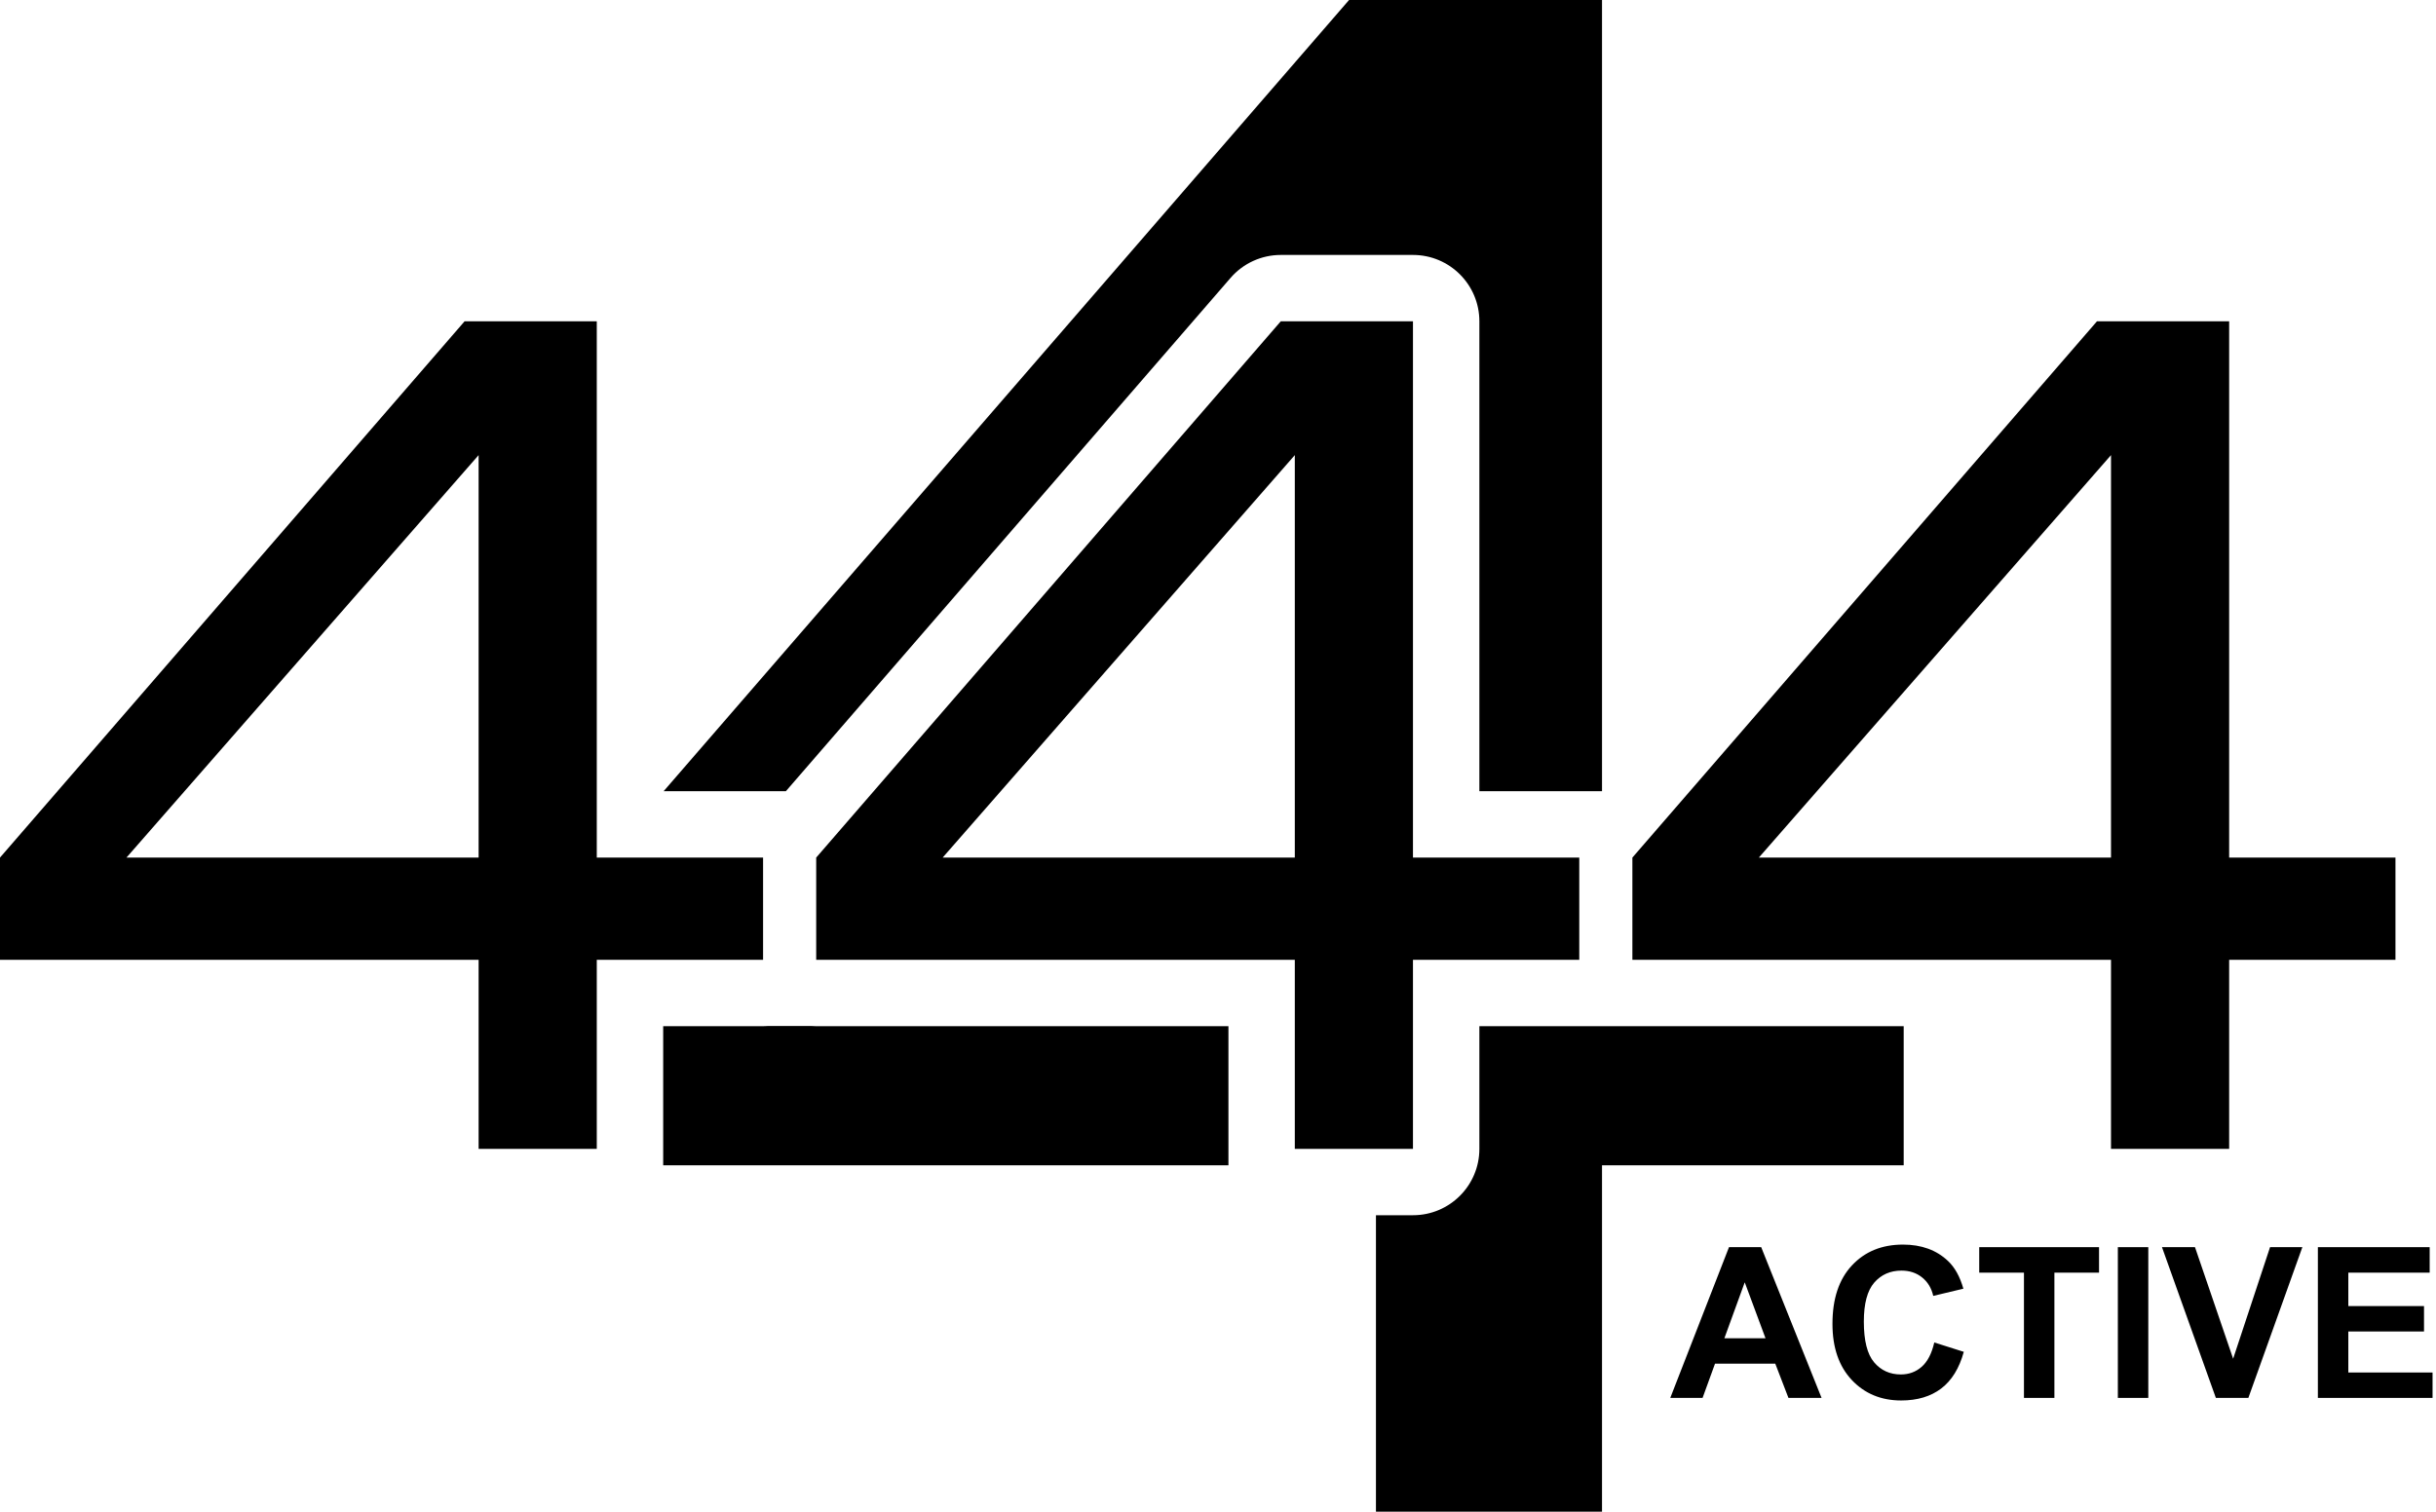 <svg width="393" height="244" viewBox="0 0 393 244" fill="none" xmlns="http://www.w3.org/2000/svg">
<path d="M293.873 225.563H288.53L286.406 220.038H276.684L274.676 225.563H269.466L278.94 201.24H284.133L293.873 225.563ZM284.83 215.94L281.479 206.914L278.194 215.94H284.83Z" fill="black"/>
<path d="M312.057 216.62L316.819 218.13C316.089 220.785 314.872 222.759 313.169 224.053C311.476 225.336 309.325 225.978 306.715 225.978C303.485 225.978 300.83 224.877 298.751 222.676C296.671 220.464 295.631 217.444 295.631 213.617C295.631 209.569 296.677 206.427 298.767 204.193C300.858 201.948 303.606 200.825 307.013 200.825C309.989 200.825 312.405 201.704 314.264 203.463C315.37 204.503 316.199 205.996 316.752 207.943L311.891 209.104C311.604 207.843 311.001 206.848 310.083 206.118C309.176 205.388 308.07 205.023 306.764 205.023C304.961 205.023 303.496 205.67 302.368 206.964C301.25 208.258 300.692 210.354 300.692 213.252C300.692 216.327 301.245 218.517 302.351 219.822C303.457 221.127 304.895 221.78 306.665 221.78C307.97 221.78 309.093 221.365 310.033 220.536C310.973 219.706 311.648 218.401 312.057 216.62Z" fill="black"/>
<path d="M326.525 225.563V205.354H319.308V201.24H338.637V205.354H331.436V225.563H326.525Z" fill="black"/>
<path d="M341.673 225.563V201.24H346.584V225.563H341.673Z" fill="black"/>
<path d="M357.485 225.563L348.791 201.24H354.117L360.272 219.242L366.229 201.24H371.439L362.728 225.563H357.485Z" fill="black"/>
<path d="M373.944 225.563V201.24H391.979V205.354H378.855V210.747H391.066V214.845H378.855V221.465H392.444V225.563H373.944Z" fill="black"/>
<path d="M221.982 243.917L221.982 196.087H227.957C233.873 196.087 238.668 191.292 238.668 185.376V165.585H307.123L307.123 188.035H258.452L258.452 243.917H221.982Z" fill="black"/>
<path d="M258.452 0V127.666H238.668V51.849C238.668 45.933 233.873 41.138 227.957 41.138H206.628C203.521 41.138 200.566 42.487 198.532 44.836L126.787 127.666H107.064L217.644 0H258.452Z" fill="black"/>
<path d="M131.68 165.585C131.378 165.585 131.078 165.573 130.782 165.548H124.008C123.712 165.573 123.413 165.585 123.11 165.585H106.992V188.035H198.184V165.585H131.68Z" fill="black"/>
<path d="M77.215 185.376V154.874H0V138.378L74.948 51.849H96.278V138.378H123.107V154.874H96.278V185.376H77.215ZM77.215 138.378V73.438L20.404 138.378H77.215Z" fill="black"/>
<path d="M208.892 185.376V154.874H131.677V138.378L206.625 51.849H227.954V138.378H254.784V154.874H227.954V185.376H208.892ZM208.892 138.378V73.438L152.08 138.378H208.892Z" fill="black"/>
<path d="M340.568 185.376V154.874H263.353V138.378L338.301 51.849H359.63V138.378H386.46V154.874H359.63V185.376H340.568ZM340.568 138.378V73.438L283.756 138.378H340.568Z" fill="black"/>
</svg>
